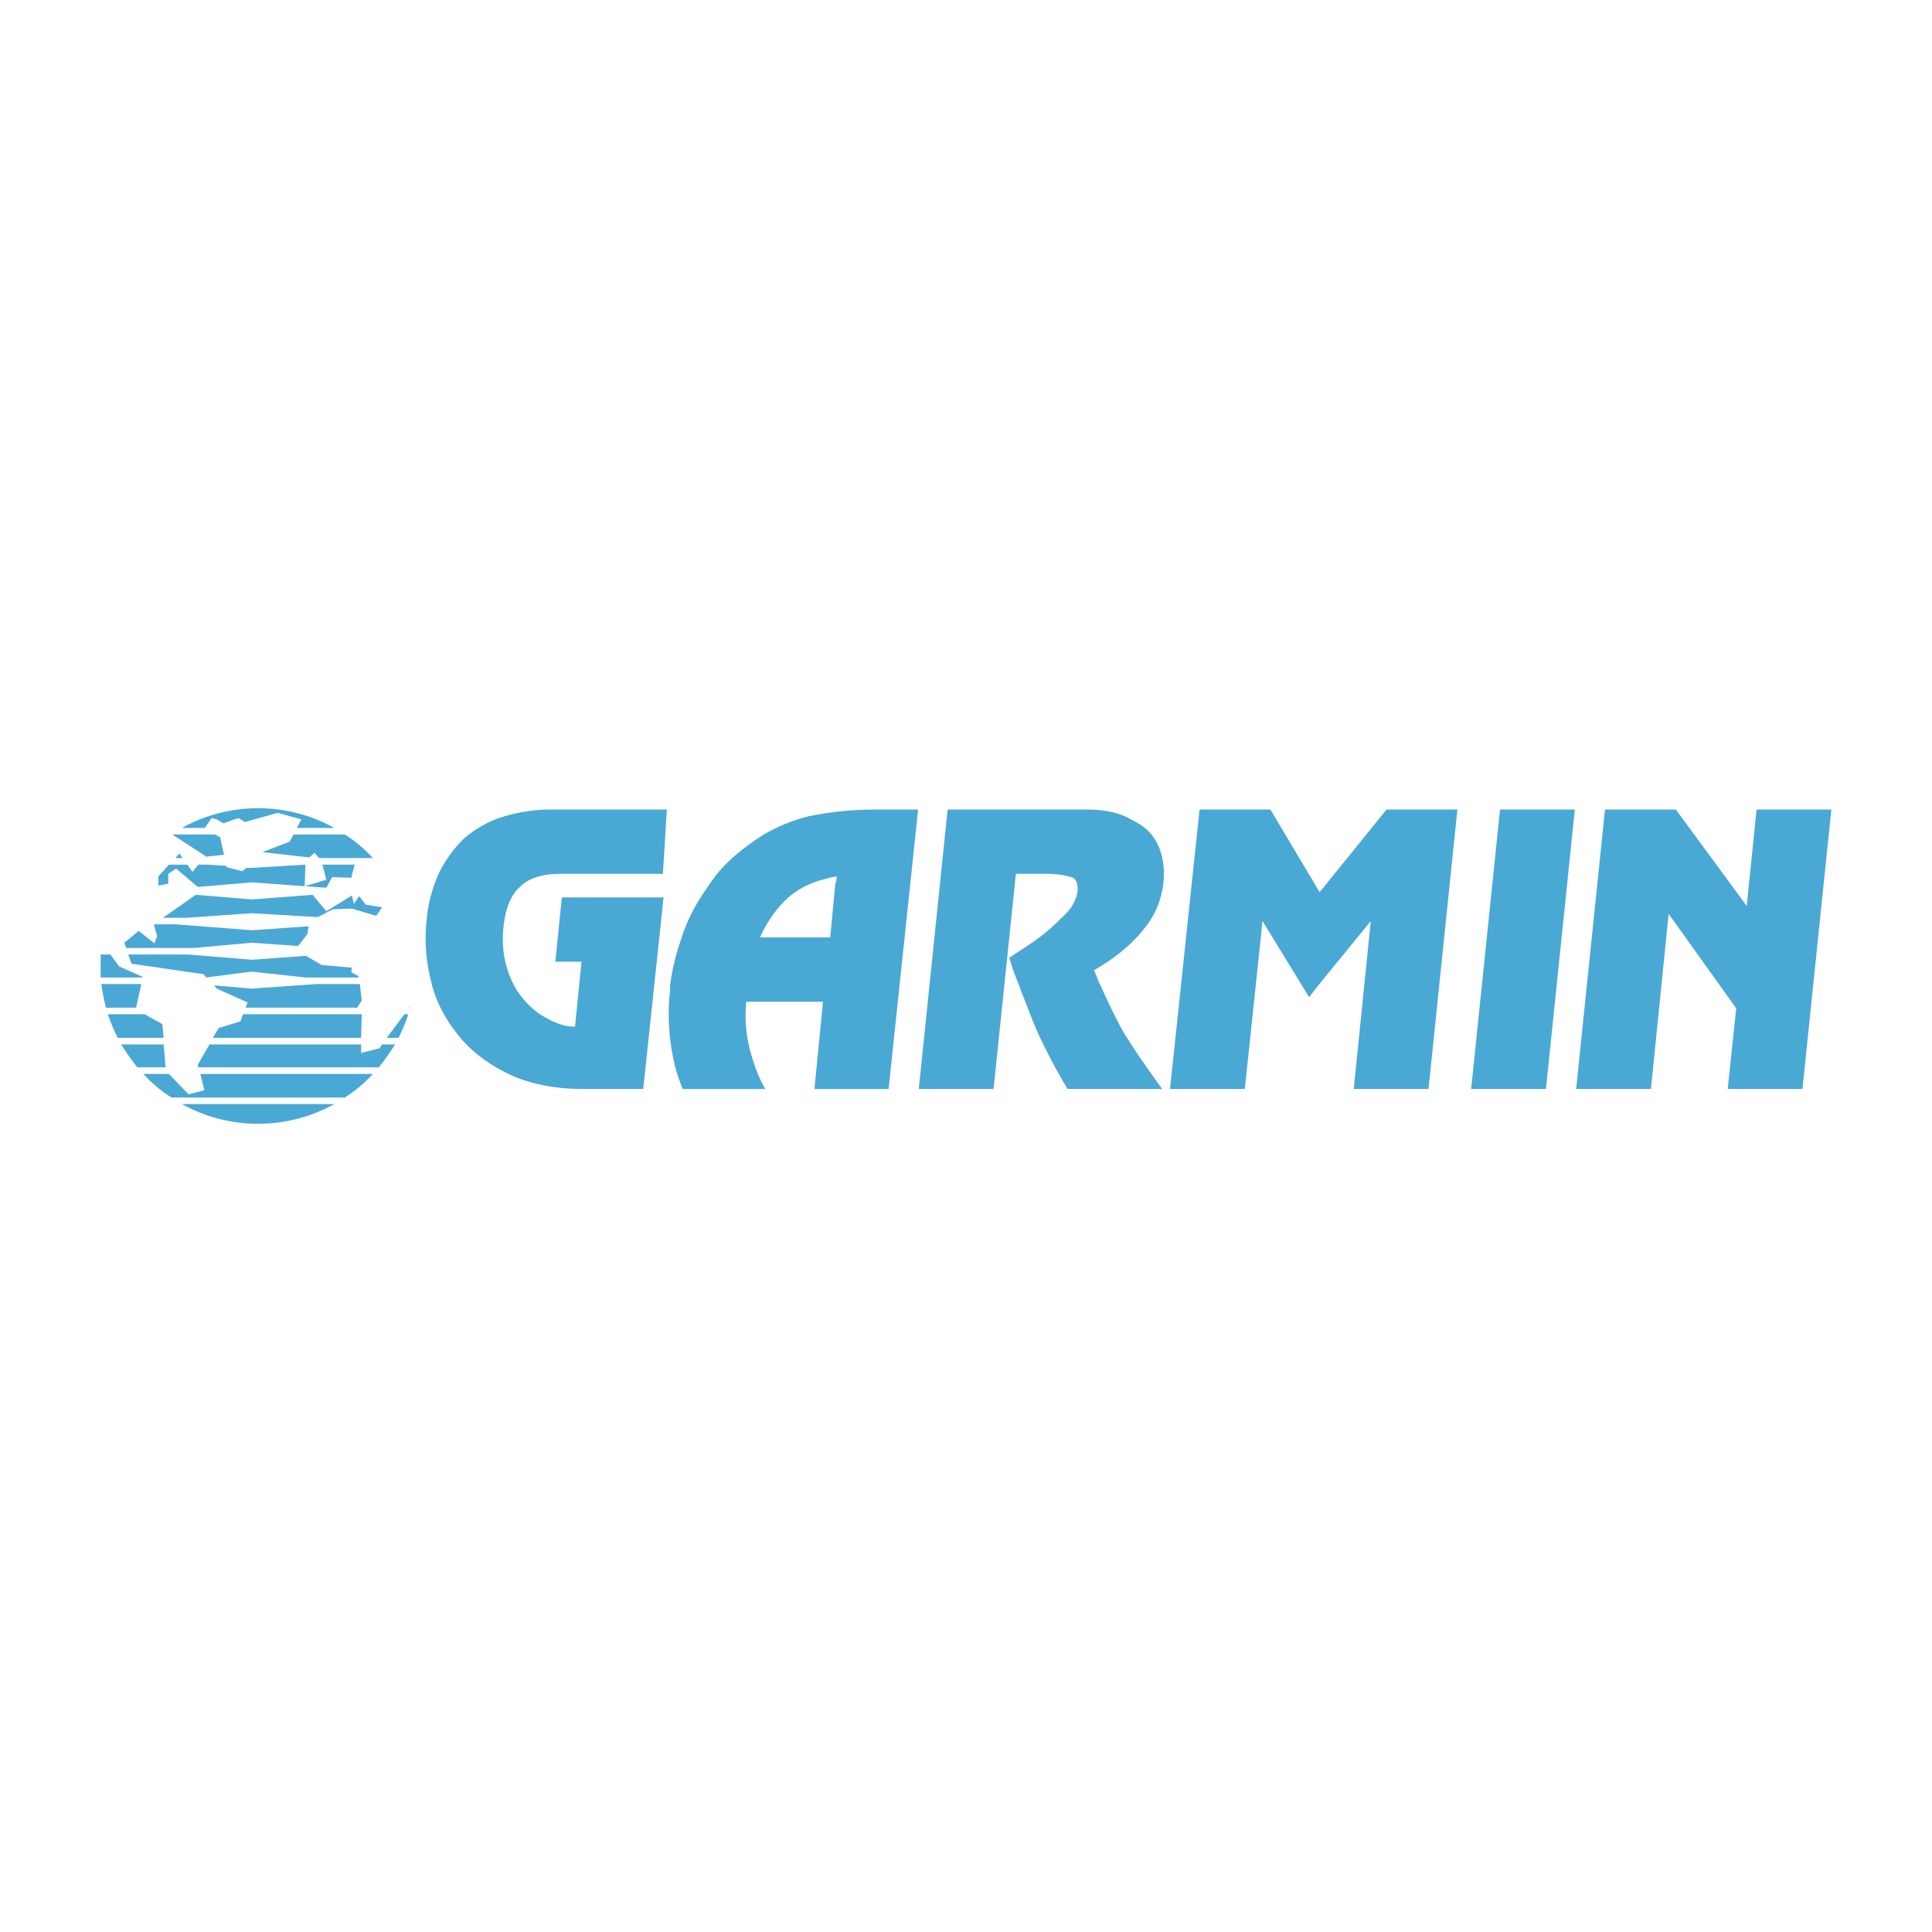 <?xml version="1.0" encoding="UTF-8"?> <svg xmlns="http://www.w3.org/2000/svg" width="2500" height="2500" viewBox="0 0 192.756 192.756"><g fill-rule="evenodd" clip-rule="evenodd"><path fill="#fff" d="M0 0h192.756v192.756H0V0z"></path><path d="M56.058 89.538l-.655 6.415h2.618l-.654 6.481c-1.244 0-2.356-.525-3.6-1.311a8.66 8.66 0 0 1-2.487-2.814c-.065-.195-.262-.457-.327-.719-.655-1.506-.917-3.208-.72-5.106.196-1.833.72-3.142 1.571-3.928.917-.981 2.356-1.375 4.189-1.375h10.146l.393-6.415H54.945c-1.833 0-3.534.327-4.974.785a10.987 10.987 0 0 0-3.731 2.16 12.97 12.97 0 0 0-2.487 3.469c-.589 1.375-1.047 2.88-1.178 4.517-.262 2.225-.065 4.386.523 6.546v.064c.589 2.096 1.571 3.732 2.946 5.367 1.309 1.506 3.076 2.75 5.105 3.666 2.16.916 4.451 1.309 7.135 1.309h5.891l2.029-19.112H56.058v.001zM138.334 80.767l-6.676 8.247-4.908-8.247h-7.07l-2.946 27.883h7.461l1.768-16.755 3.928 6.414.72 1.177.916-1.177 5.237-6.414-1.702 16.755h7.461l2.881-27.883h-7.07zM149.658 80.767l-2.881 27.883h7.463l2.881-27.883h-7.463zM175.252 80.767l-.982 9.622-7.069-9.622h-7.07l-2.879 27.883h7.461l1.767-17.476 5.106 7.135 1.637 2.291-.852 8.05h7.461l2.881-27.883h-7.461zM17.505 85.611h.72l-.327-.458-.393.458zM32.56 87.771l-2.16.654.065-2.16-5.367.327h-.524l-.392.328-1.571-.393v-.131l-1.833-.131h-.982l-.589.72-.523-.72h-1.833l-1.048 1.179v.916l.982-.196v-.982l.786-.524 2.159 1.833 5.433-.458 7.135.523h.262l.589-1.047 1.898.066.327-1.31h-3.207l.393 1.506zM20.32 97.197l.262.326 4.516-.587 5.367.587h5.302v-.13l-.72-.393.065-.458-3.01-.263-1.572-.915-5.367.392-6.349-.523h-6.022l.328.915 7.2 1.049zM35.833 89.407l-.524.786-.197-.851-2.552 1.571-1.375-1.637-6.022.459-5.629-.459-3.272 2.291h2.356l6.545-.458 6.545.392 1.506-.785 1.898-.065 2.422.72.59-.851-1.637-.262-.654-.851zM20.516 85.415l-.066.065 1.899-.196-.393-1.768-.523-.262h-4.255l3.338 2.161zM24.247 101.189l-.262.719-2.16.656-.589.981h14.793l.065-2.356H24.247zM28.894 83.974l-2.553.982-.131.065 4.647.524.523-.458.458.523h5.368c-.851-.916-1.767-1.702-2.814-2.356h-5.105l-.393.72zM29.745 94.382l.916-1.178.131-.786-5.629.393-7.592-.589h-2.226l.327 1.178-.262.72-1.571-1.244-1.439 1.179.196.523h6.742l5.825-.523 4.582.327zM25.098 98.637l-3.731-.328.261.328 3.077 1.375-.196.523h11.127l.458-.721-.196-1.636h-4.255l-6.545.459zM38.582 103.545h1.178c.393-.785.72-1.57.981-2.355h-.393l-1.766 2.355zM37.861 104.592l-1.833.459v-.852h-15.12l-1.178 2.029.066.262h18c.588-.719 1.112-1.504 1.636-2.291h-1.309l-.262.393zM40.873 100.535h.065v-.131l-.065.131zM34.393 109.502c1.047-.654 1.963-1.439 2.814-2.355H19.992l.393 1.635-1.571.393-1.963-2.027h-2.553c.851.916 1.767 1.701 2.814 2.355h17.281v-.001zM18.16 110.156c2.226 1.244 4.844 1.963 7.593 1.963s5.367-.719 7.592-1.963H18.16zM16.327 104.199h-4.255c.523.787 1.047 1.572 1.636 2.291h2.814l-.195-2.291zM14.232 97.459l-2.356-1.048-.851-1.178h-.981v2.291h4.189v-.065h-.001zM14.102 98.178h-3.993a25.1 25.1 0 0 0 .458 2.357h3.011l.524-2.357zM16.196 102.172l-1.767-.982h-3.666c.262.785.589 1.57.982 2.355h4.582l-.131-1.373zM21.105 81.618l.523.131.655.393 1.505-.524.655.394 3.272-.917 2.356.654-.457.851h3.73c-2.225-1.244-4.843-1.964-7.592-1.964s-5.367.72-7.593 1.964h2.291l.655-.982zM87.411 80.767c-2.749 0-5.171.327-6.938.72-1.898.524-3.731 1.31-5.433 2.553-1.767 1.244-3.272 2.618-4.385 4.386-1.178 1.636-2.094 3.338-2.684 5.236a21.683 21.683 0 0 0-1.113 4.647v.459c-.327 2.748-.065 5.367.523 7.723.196.787.458 1.441.72 2.16h8.248c-.655-1.111-1.179-2.553-1.571-4.059a14.283 14.283 0 0 1-.327-4.646h7.658l-.851 8.705h7.396L91.6 80.767h-4.189zM75.826 93.531a12.158 12.158 0 0 1 2.814-3.993 8.812 8.812 0 0 1 3.665-1.833c.393-.13.786-.196 1.178-.261l-.065.589h-.065l-.523 5.498h-7.004zM114.182 92.615c1.178-1.44 1.701-2.946 1.898-4.582.131-1.44-.066-2.684-.523-3.666-.523-1.178-1.375-1.963-2.619-2.553-1.178-.72-2.684-1.047-4.516-1.047H94.545l-2.88 27.883h7.462l2.227-21.469h2.945c1.111 0 1.963.131 2.553.328.457.065.719.589.654 1.439-.131.786-.523 1.637-1.375 2.422-.852.851-1.701 1.637-2.619 2.291-.98.72-1.963 1.31-2.814 1.898.264.917.59 1.833.982 2.749.131.328.197.654.328.916.523 1.244 1.047 2.816 1.832 4.451a57.587 57.587 0 0 0 2.553 4.779c0 .064.066.131.131.195h9.426c-1.701-2.355-3.012-4.254-3.992-5.891a70.793 70.793 0 0 1-2.16-4.451c-.262-.457-.393-.98-.654-1.506 2.29-1.306 3.924-2.746 5.038-4.186z" fill="#4aa8d4"></path></g></svg> 